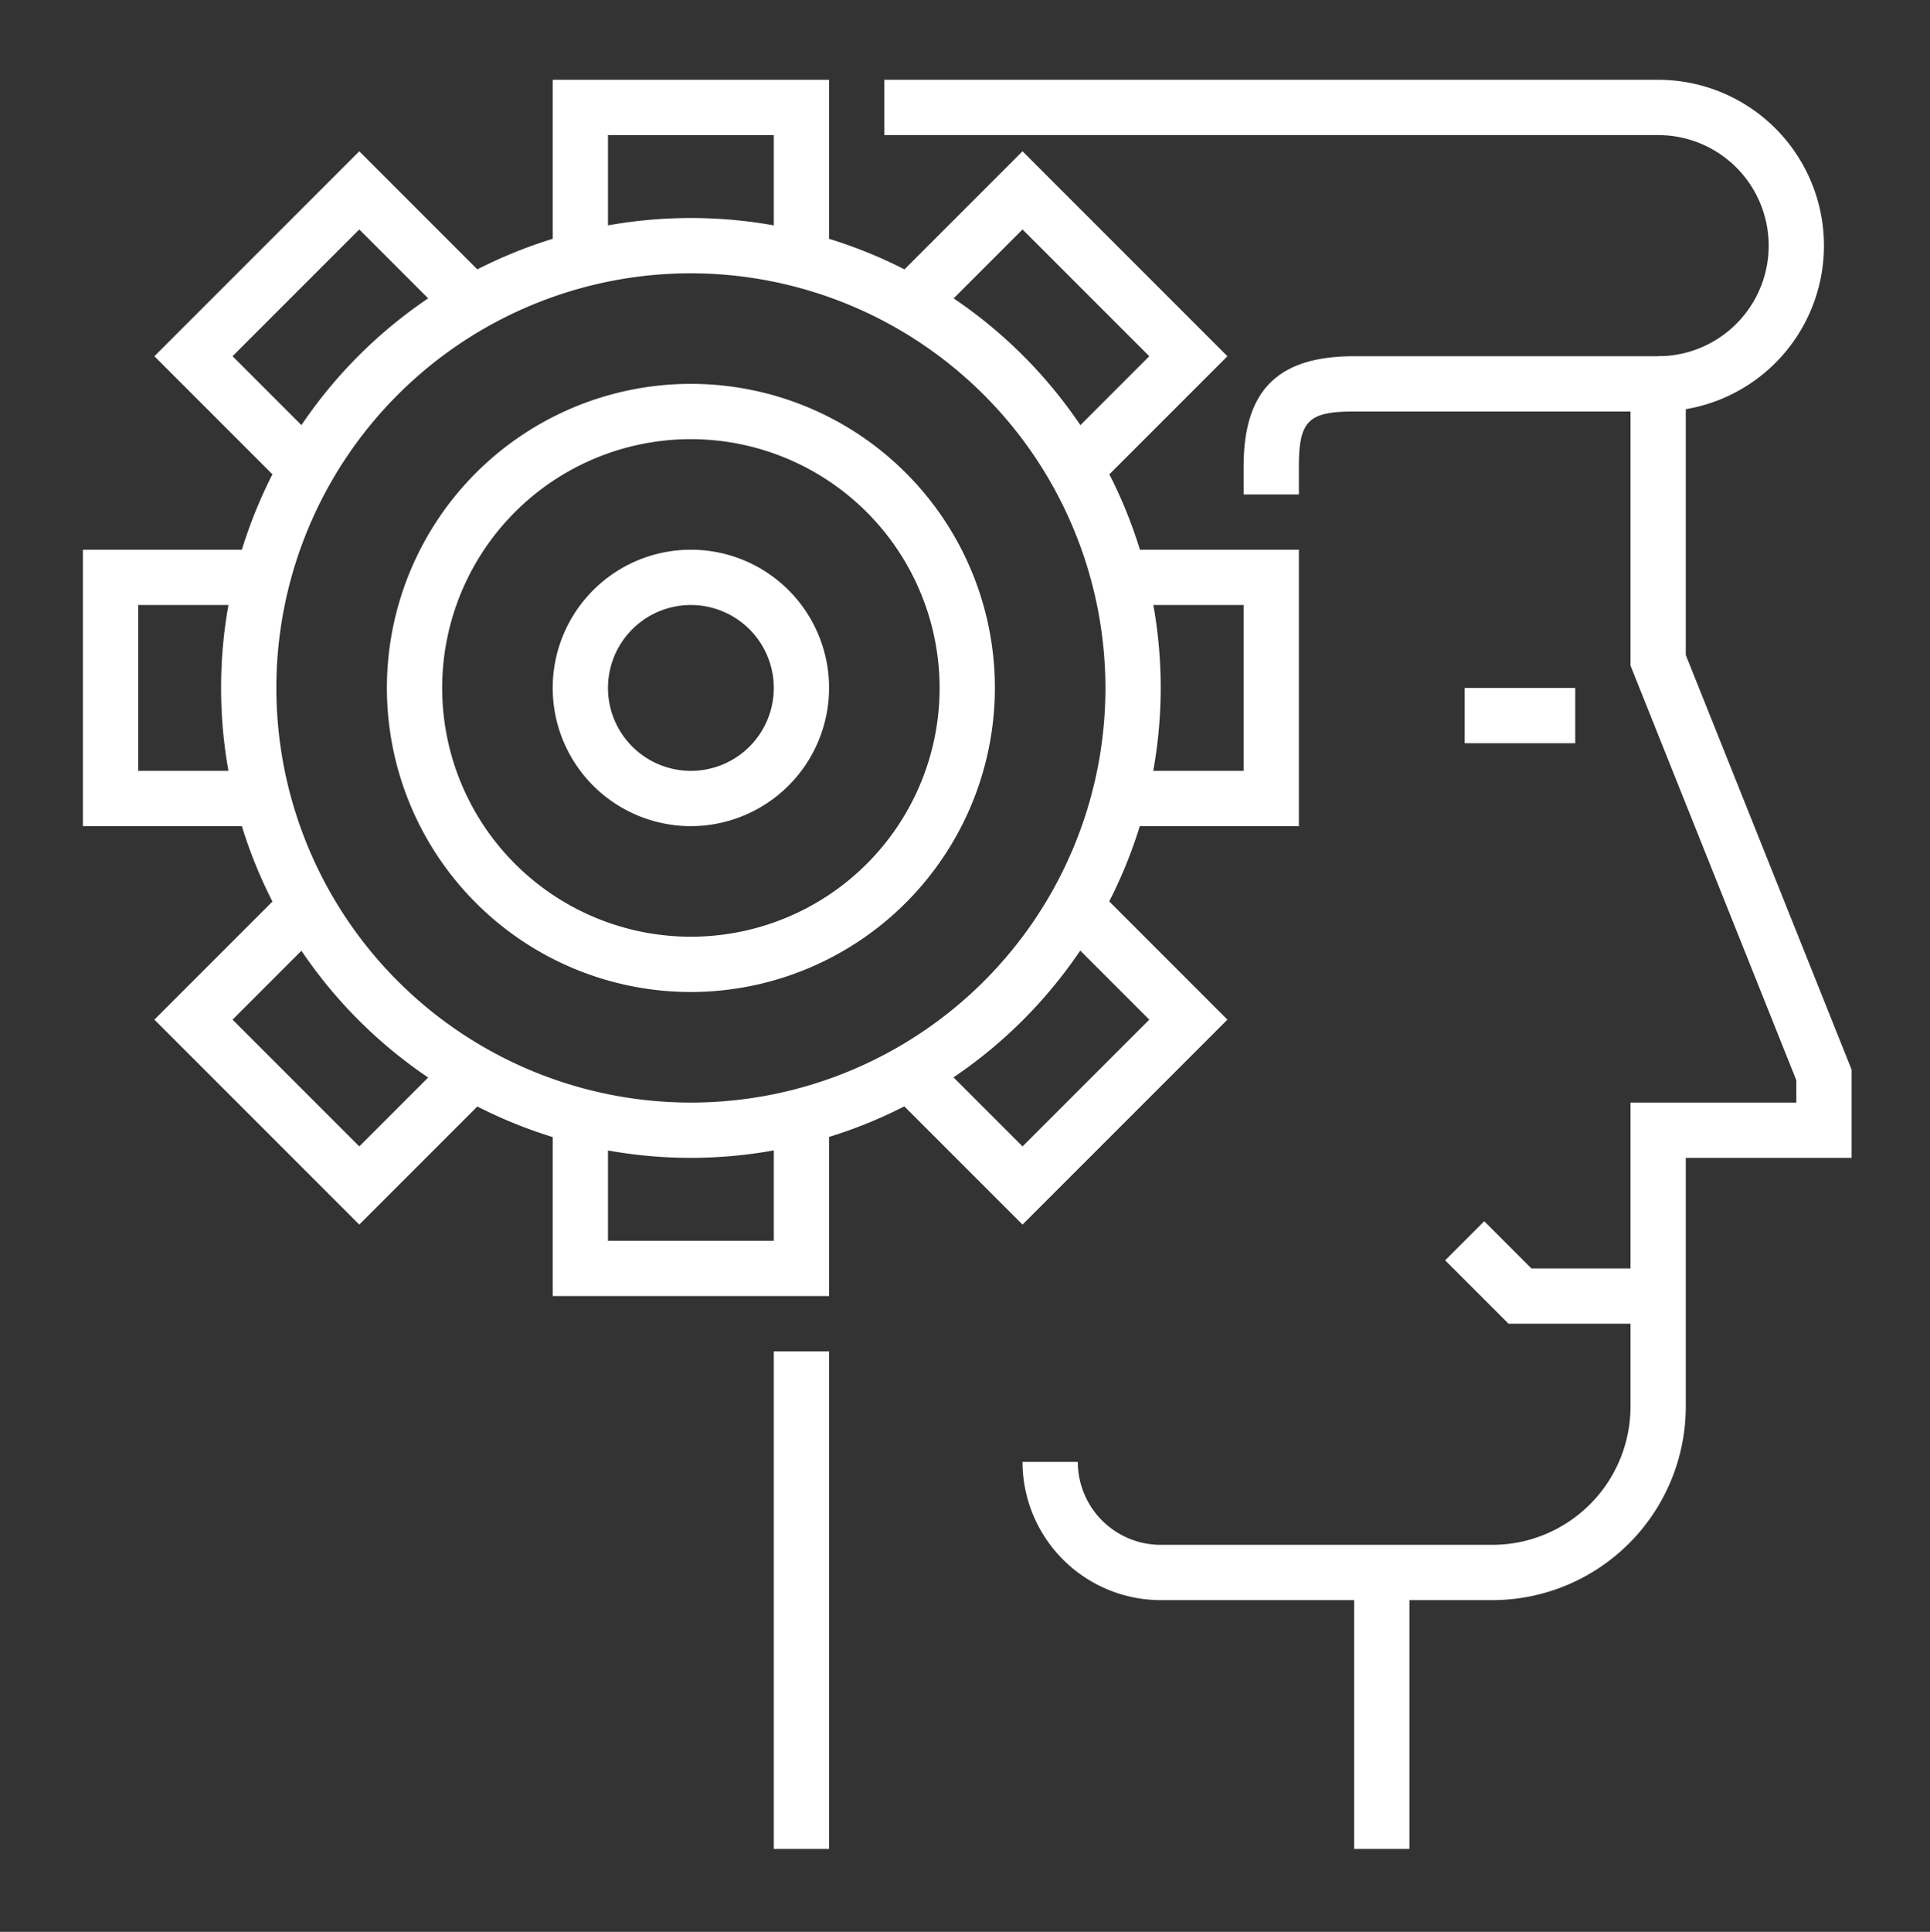 <svg id="Capa_1" data-name="Capa 1" xmlns="http://www.w3.org/2000/svg" viewBox="0 0 69.837 69.887"><rect x="0" y="0" width="69.837" height="69.887" fill="#333333" stroke="none"/><defs><style>.cls-1{fill:#fff;}</style></defs><title>icon-talleres-fff</title><polygon class="cls-1" points="47 29.887 41 29.887 41 27.887 45 27.887 45 21.887 41 21.887 41 19.887 47 19.887 47 29.887"/><polygon class="cls-1" points="30 8.887 28 8.887 28 4.887 22 4.887 22 8.887 20 8.887 20 2.887 30 2.887 30 8.887"/><polygon class="cls-1" points="30 46.887 20 46.887 20 40.887 22 40.887 22 44.887 28 44.887 28 40.887 30 40.887 30 46.887"/><polygon class="cls-1" points="9 29.887 3 29.887 3 19.887 9 19.887 9 21.887 5 21.887 5 27.887 9 27.887 9 29.887"/><polygon class="cls-1" points="37 44.301 32.293 39.594 33.707 38.18 37 41.473 41.586 36.887 38.293 33.594 39.707 32.18 44.414 36.887 37 44.301"/><polygon class="cls-1" points="10.293 17.594 5.586 12.887 13 5.473 17.707 10.18 16.293 11.594 13 8.301 8.414 12.887 11.707 16.18 10.293 17.594"/><polygon class="cls-1" points="13 44.301 5.586 36.887 10.293 32.18 11.707 33.594 8.414 36.887 13 41.473 16.293 38.18 17.707 39.594 13 44.301"/><polygon class="cls-1" points="39.707 17.594 38.293 16.18 41.586 12.887 37 8.301 33.707 11.594 32.293 10.18 37 5.473 44.414 12.887 39.707 17.594"/><path class="cls-1" d="M25,41.887a17,17,0,1,1,17-17A17.019,17.019,0,0,1,25,41.887Zm0-32a15,15,0,1,0,15,15A15.017,15.017,0,0,0,25,9.887Z"/><path class="cls-1" d="M25,35.887a11,11,0,1,1,11-11A11.012,11.012,0,0,1,25,35.887Zm0-20a9,9,0,1,0,9,9A9.01,9.01,0,0,0,25,15.887Z"/><path class="cls-1" d="M25,29.887a5,5,0,1,1,5-5A5.006,5.006,0,0,1,25,29.887Zm0-8a3,3,0,1,0,3,3A3.003,3.003,0,0,0,25,21.887Z"/><rect class="cls-1" x="53" y="24.887" width="4" height="2"/><polygon class="cls-1" points="60 47.887 54.586 47.887 52.293 45.594 53.707 44.18 55.414 45.887 60 45.887 60 47.887"/><rect class="cls-1" x="28" y="48.887" width="2" height="18"/><path class="cls-1" d="M54,57.887H42a5.006,5.006,0,0,1-5-5h2a3.003,3.003,0,0,0,3,3H54a5.006,5.006,0,0,0,5-5v-11h6v-.808l-6-15V14.887H49c-1.664,0-2,.337-2,2v1H45v-1c0-2.767,1.233-4,4-4H61V23.695l6,15v3.192H61v9A7.008,7.008,0,0,1,54,57.887Z"/><rect class="cls-1" x="49" y="56.887" width="2" height="10"/><path class="cls-1" d="M60,14.887v-2a4,4,0,0,0,0-8H32v-2H60a6,6,0,0,1,0,12Z"/></svg>